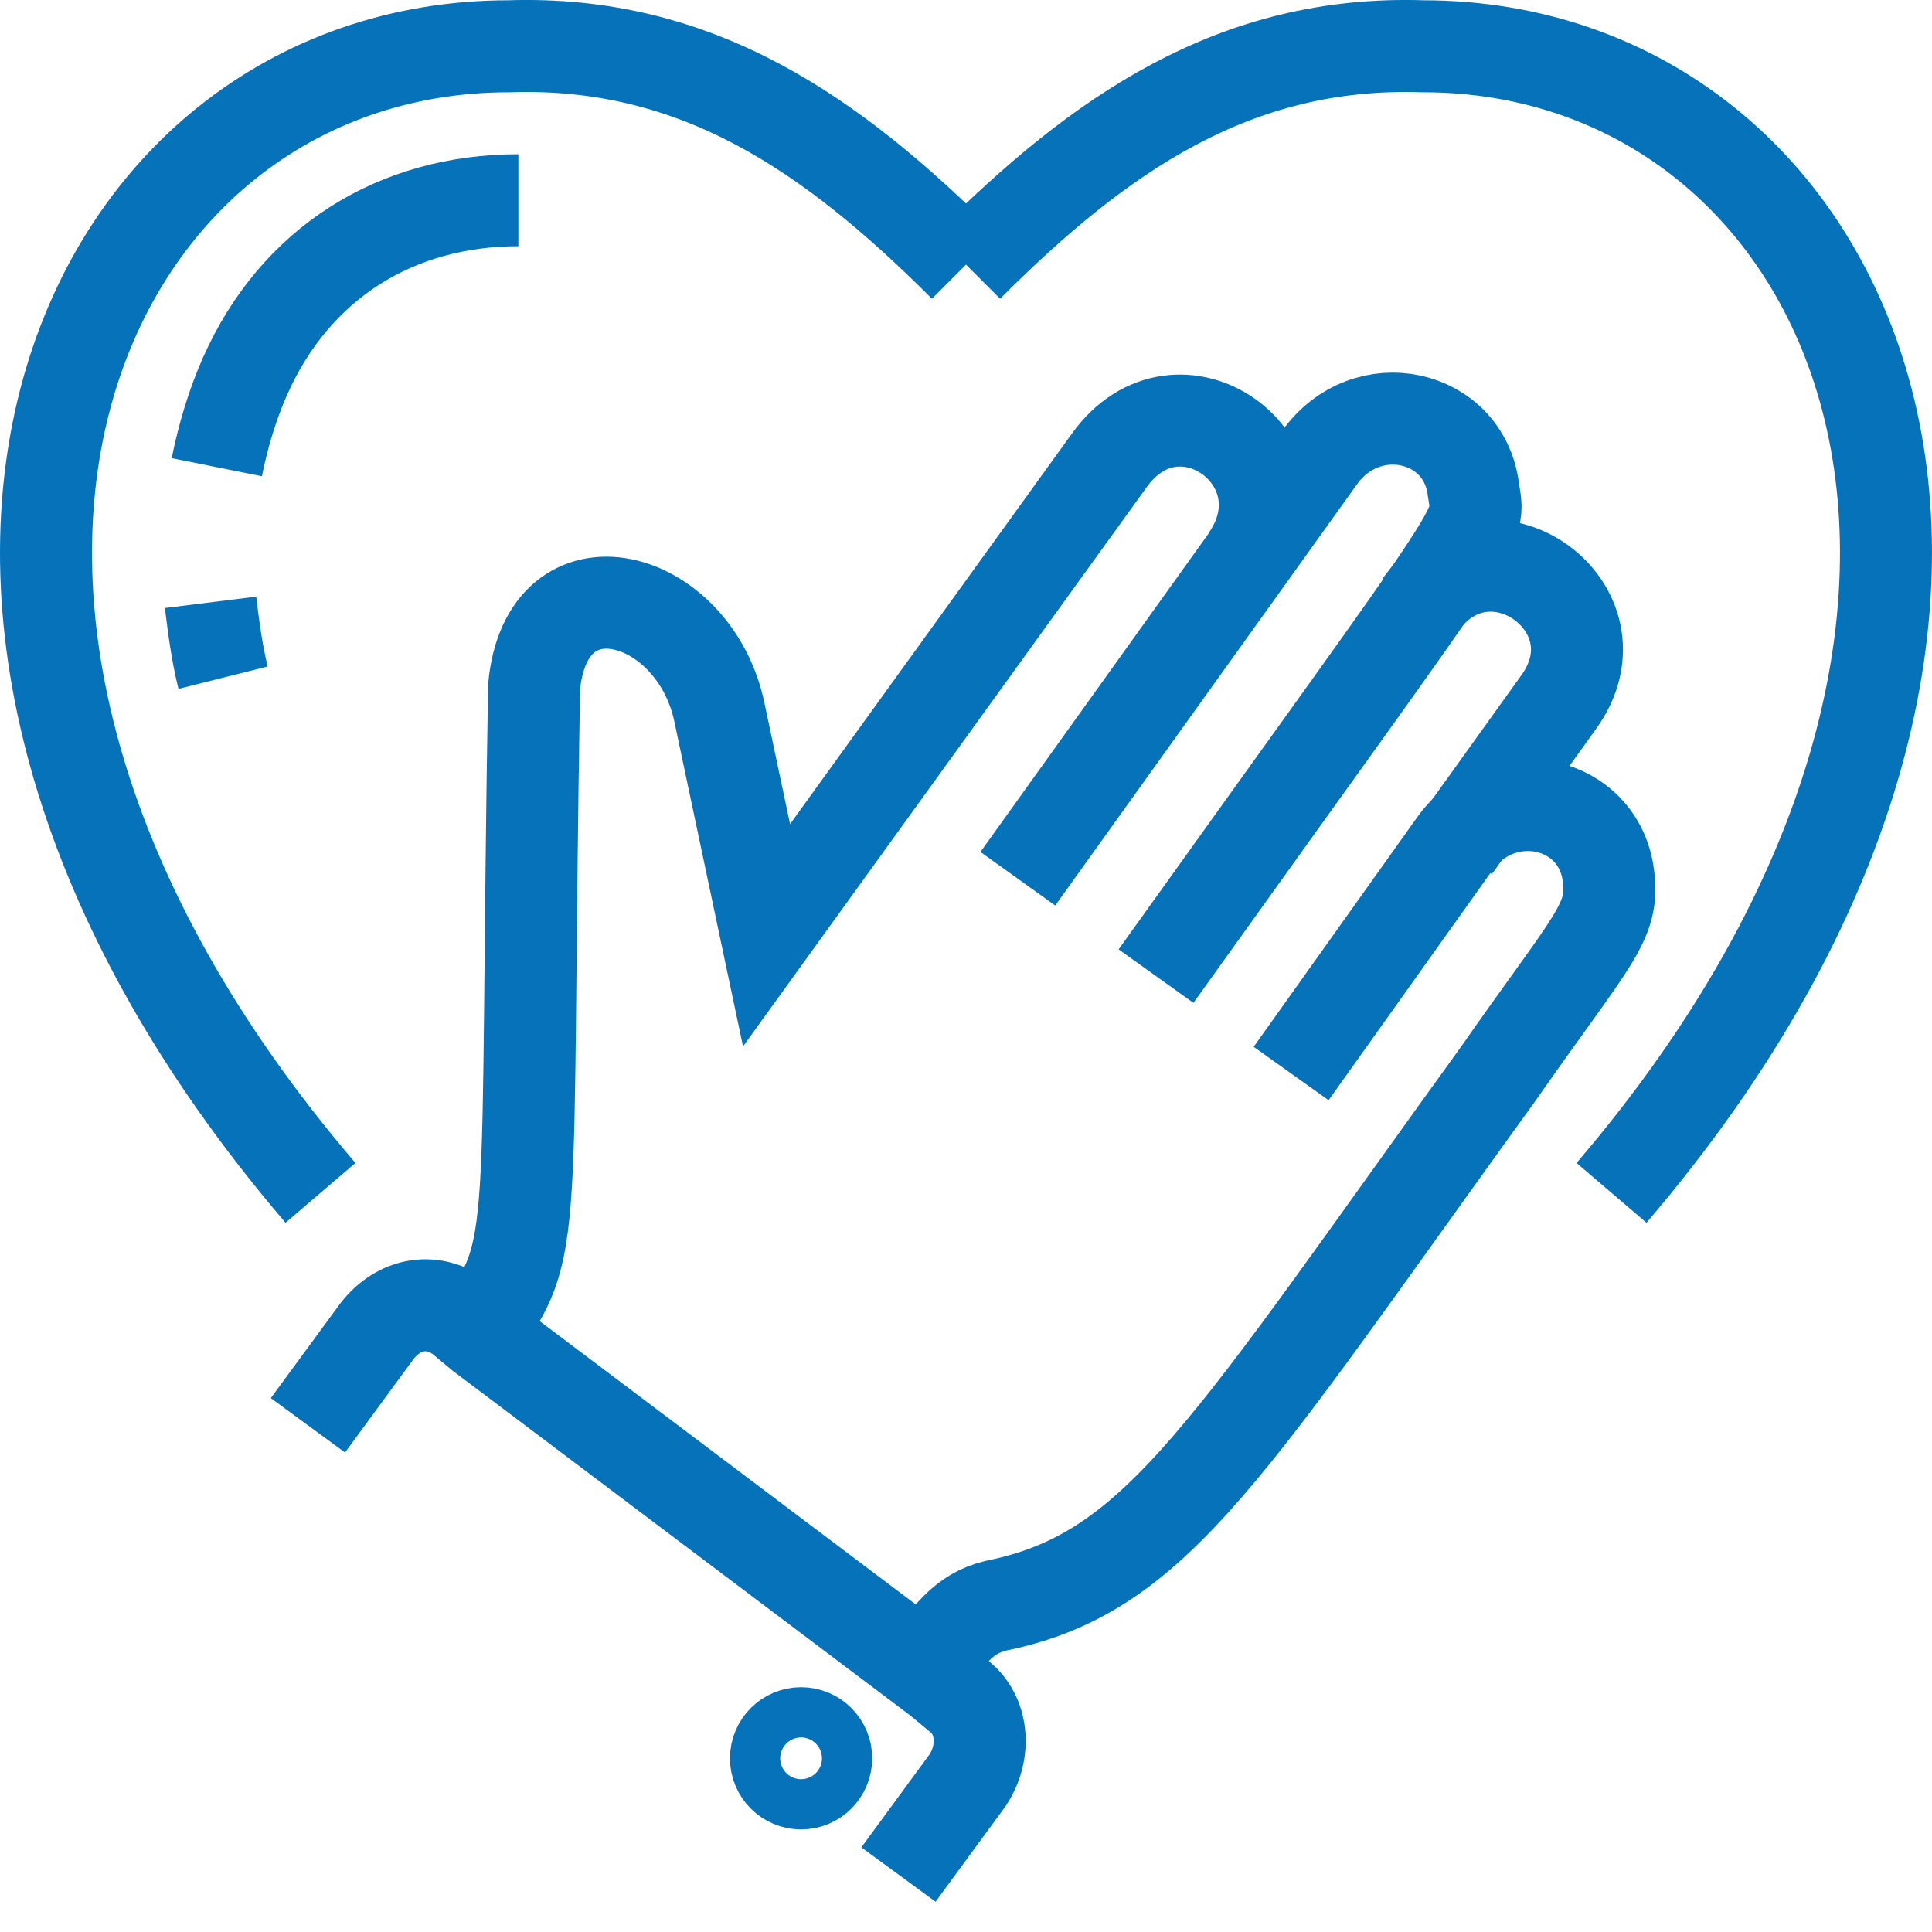<svg xmlns="http://www.w3.org/2000/svg" fill="none" viewBox="0 0 42 42" height="42" width="42">
<path stroke-miterlimit="10" stroke-width="2" stroke="#0572BA" d="M4.85 14.732C4.713 14.186 4.645 13.64 4.577 13.094"></path>
<path stroke-miterlimit="10" stroke-width="2" stroke="#0572BA" d="M4.713 10.157C4.85 9.474 5.055 8.791 5.328 8.177C6.42 5.718 8.606 4.353 11.269 4.353"></path>
<path stroke-miterlimit="10" stroke-width="2" stroke="#0572BA" d="M6.967 25.932C-3.891 13.23 1.64 1.006 11.064 1.006C15.161 0.87 18.098 2.919 20.966 5.787"></path>
<path stroke-miterlimit="10" stroke-width="2" stroke="#0572BA" d="M35.033 25.932C45.891 13.23 40.36 1.006 30.936 1.006C26.839 0.87 23.902 2.919 21.034 5.787"></path>
<path stroke-miterlimit="10" stroke-width="2" stroke="#0572BA" d="M30.868 13.162C32.37 11.045 35.375 13.23 33.873 15.279L31.619 18.42"></path>
<path stroke-miterlimit="10" stroke-width="2" stroke="#0572BA" d="M27.112 12.137C28.546 10.02 25.61 7.903 24.107 10.02L16.664 20.332L15.639 15.483C15.093 12.889 11.883 12.001 11.61 14.937C11.405 27.093 11.747 27.093 10.381 28.936"></path>
<path stroke-miterlimit="10" stroke-width="2" stroke="#0572BA" d="M22.127 19.103L28.683 9.952C29.707 8.518 31.824 8.996 32.029 10.635C32.165 11.591 32.507 10.908 25.131 21.22"></path>
<path stroke-miterlimit="10" stroke-width="2" stroke="#0572BA" d="M28.068 23.337L31.619 18.352C32.643 16.918 34.76 17.396 34.965 19.035C35.102 20.059 34.624 20.4 32.575 23.337C26.702 31.463 25.2 34.126 21.785 34.878C21.034 35.014 20.693 35.424 20.078 36.312"></path>
<path stroke-miterlimit="10" stroke-width="2" stroke="#0572BA" d="M6.694 30.985L8.196 28.937C8.674 28.322 9.425 28.185 10.04 28.663L10.449 29.005L20.42 36.517L20.829 36.858C21.376 37.268 21.444 38.087 21.034 38.702L19.532 40.751"></path>
<path stroke-miterlimit="10" stroke-width="2" stroke="#0572BA" d="M17.415 38.77C17.717 38.77 17.961 38.526 17.961 38.224C17.961 37.922 17.717 37.678 17.415 37.678C17.113 37.678 16.869 37.922 16.869 38.224C16.869 38.526 17.113 38.77 17.415 38.77Z"></path>
</svg>
